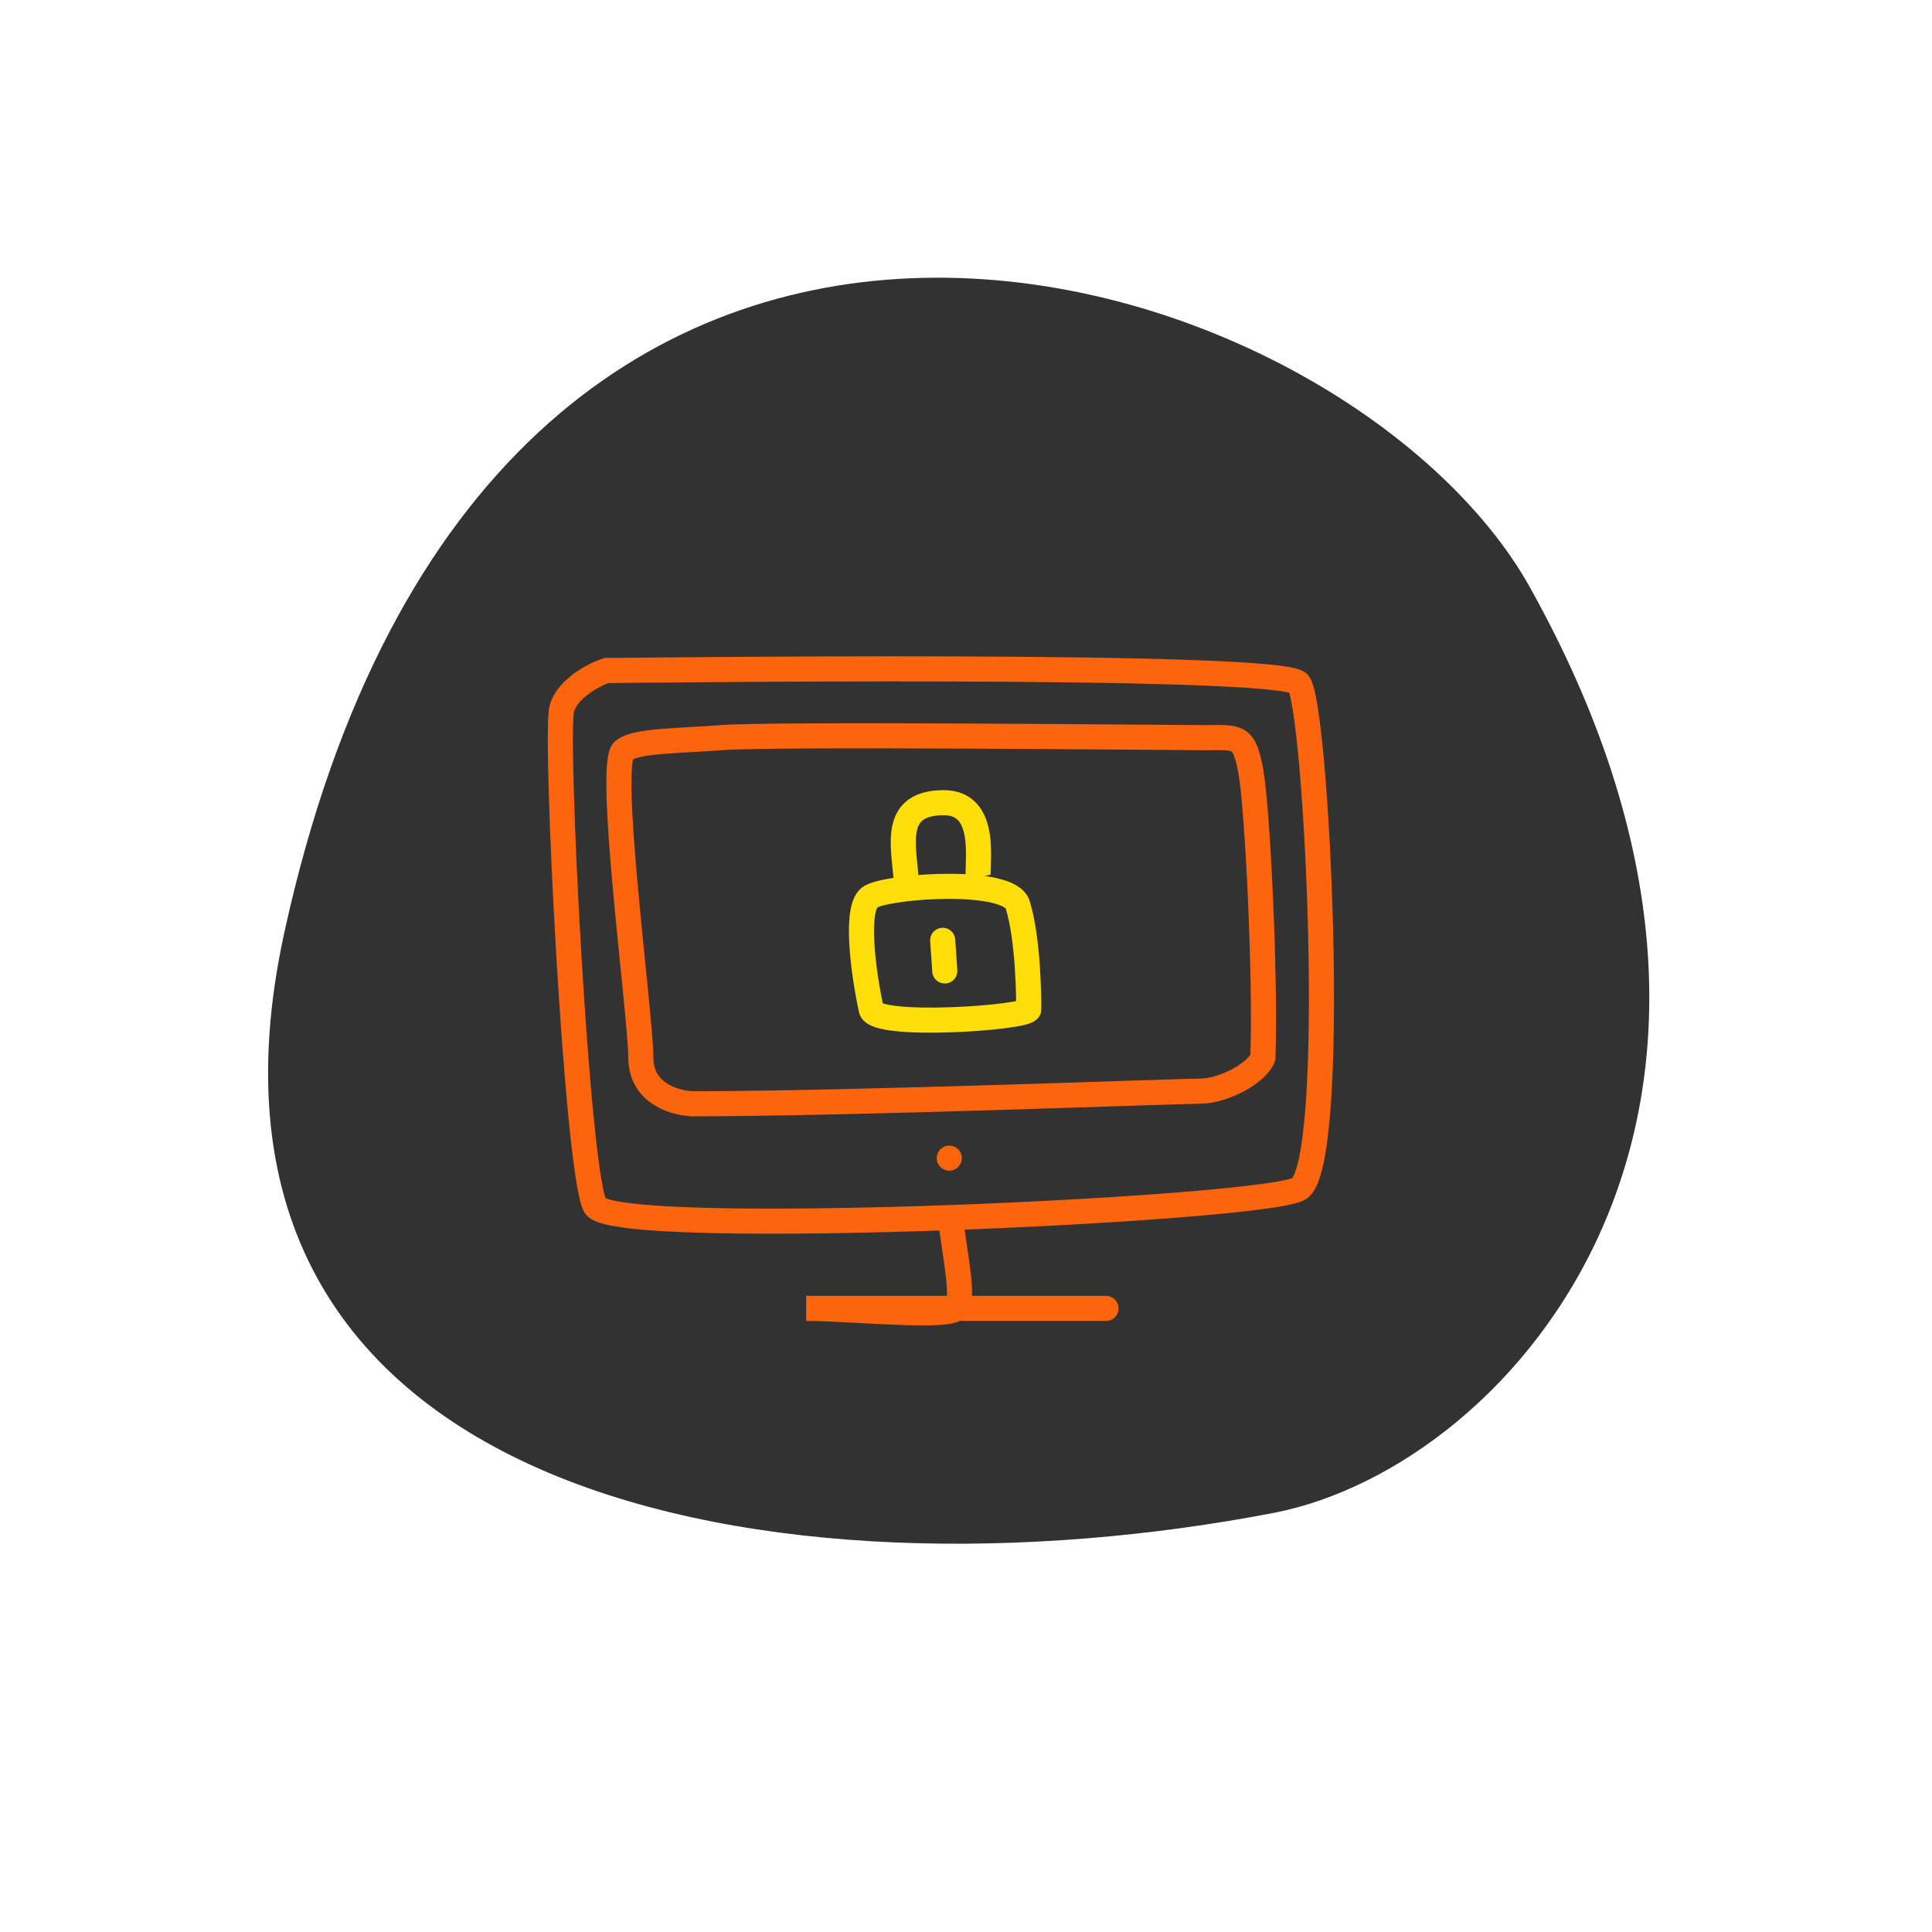 <?xml version="1.0" encoding="UTF-8"?> <svg xmlns="http://www.w3.org/2000/svg" width="231" height="231" viewBox="0 0 231 231" fill="none"> <path d="M34 111.474C58.735 -1.483 159.318 29.895 182.5 69.474C218.282 132.651 181.037 175.2 152.433 180.862C93.79 192.178 19 179.974 34 111.474Z" fill="#323232"></path> <path d="M104.168 107.179C102.053 108.234 103.286 116.627 104.168 120.692C104.615 122.999 123 121.681 123 120.692V120.692C123 119.65 123 112.453 121.678 108.168C120.687 104.955 106.811 105.861 104.168 107.179Z" stroke="#FFDE09" stroke-width="3"></path> <path d="M112.714 112.431L112.965 116.093" stroke="#FFDE09" stroke-width="3" stroke-linecap="round"></path> <path d="M108.339 104.974C107.992 100.874 106.758 95.974 112.843 95.974C118.386 95.974 116.654 103.774 117 104.974" stroke="#FFDE09" stroke-width="3"></path> <path d="M86.243 88.198C80.976 88.6 76.114 88.533 74.594 89.707C72.498 91.026 76.62 121.407 76.62 126.439C76.62 130.465 80.165 131.806 82.698 131.974C101.944 131.974 140.639 130.465 143.475 130.465C146.311 130.465 150.325 128.284 151 126.439C151.338 116.879 150.363 96.651 149.553 92.223C148.742 87.795 148.033 88.198 143.981 88.198C139.93 88.198 92.827 87.695 86.243 88.198Z" stroke="#FD640E" stroke-width="3"></path> <path d="M113.65 145.579C133.315 144.865 152.88 143.395 155.257 142.165C160.125 139.645 157.47 84.205 155.257 81.685C153.043 79.165 74.257 80.173 72.486 80.173C71.011 80.677 67.883 82.29 67.175 84.709C66.29 87.733 68.945 140.149 71.158 144.181C72.291 146.245 93.026 146.328 113.65 145.579ZM113.65 145.579C114.093 149.817 115.376 155.227 114.314 156.437C113.252 157.646 101.699 156.437 96.388 156.437H132.24" stroke="#FD640E" stroke-width="3" stroke-linecap="round"></path> <circle cx="113.5" cy="138.474" r="1.5" fill="#FD640E"></circle> </svg> 